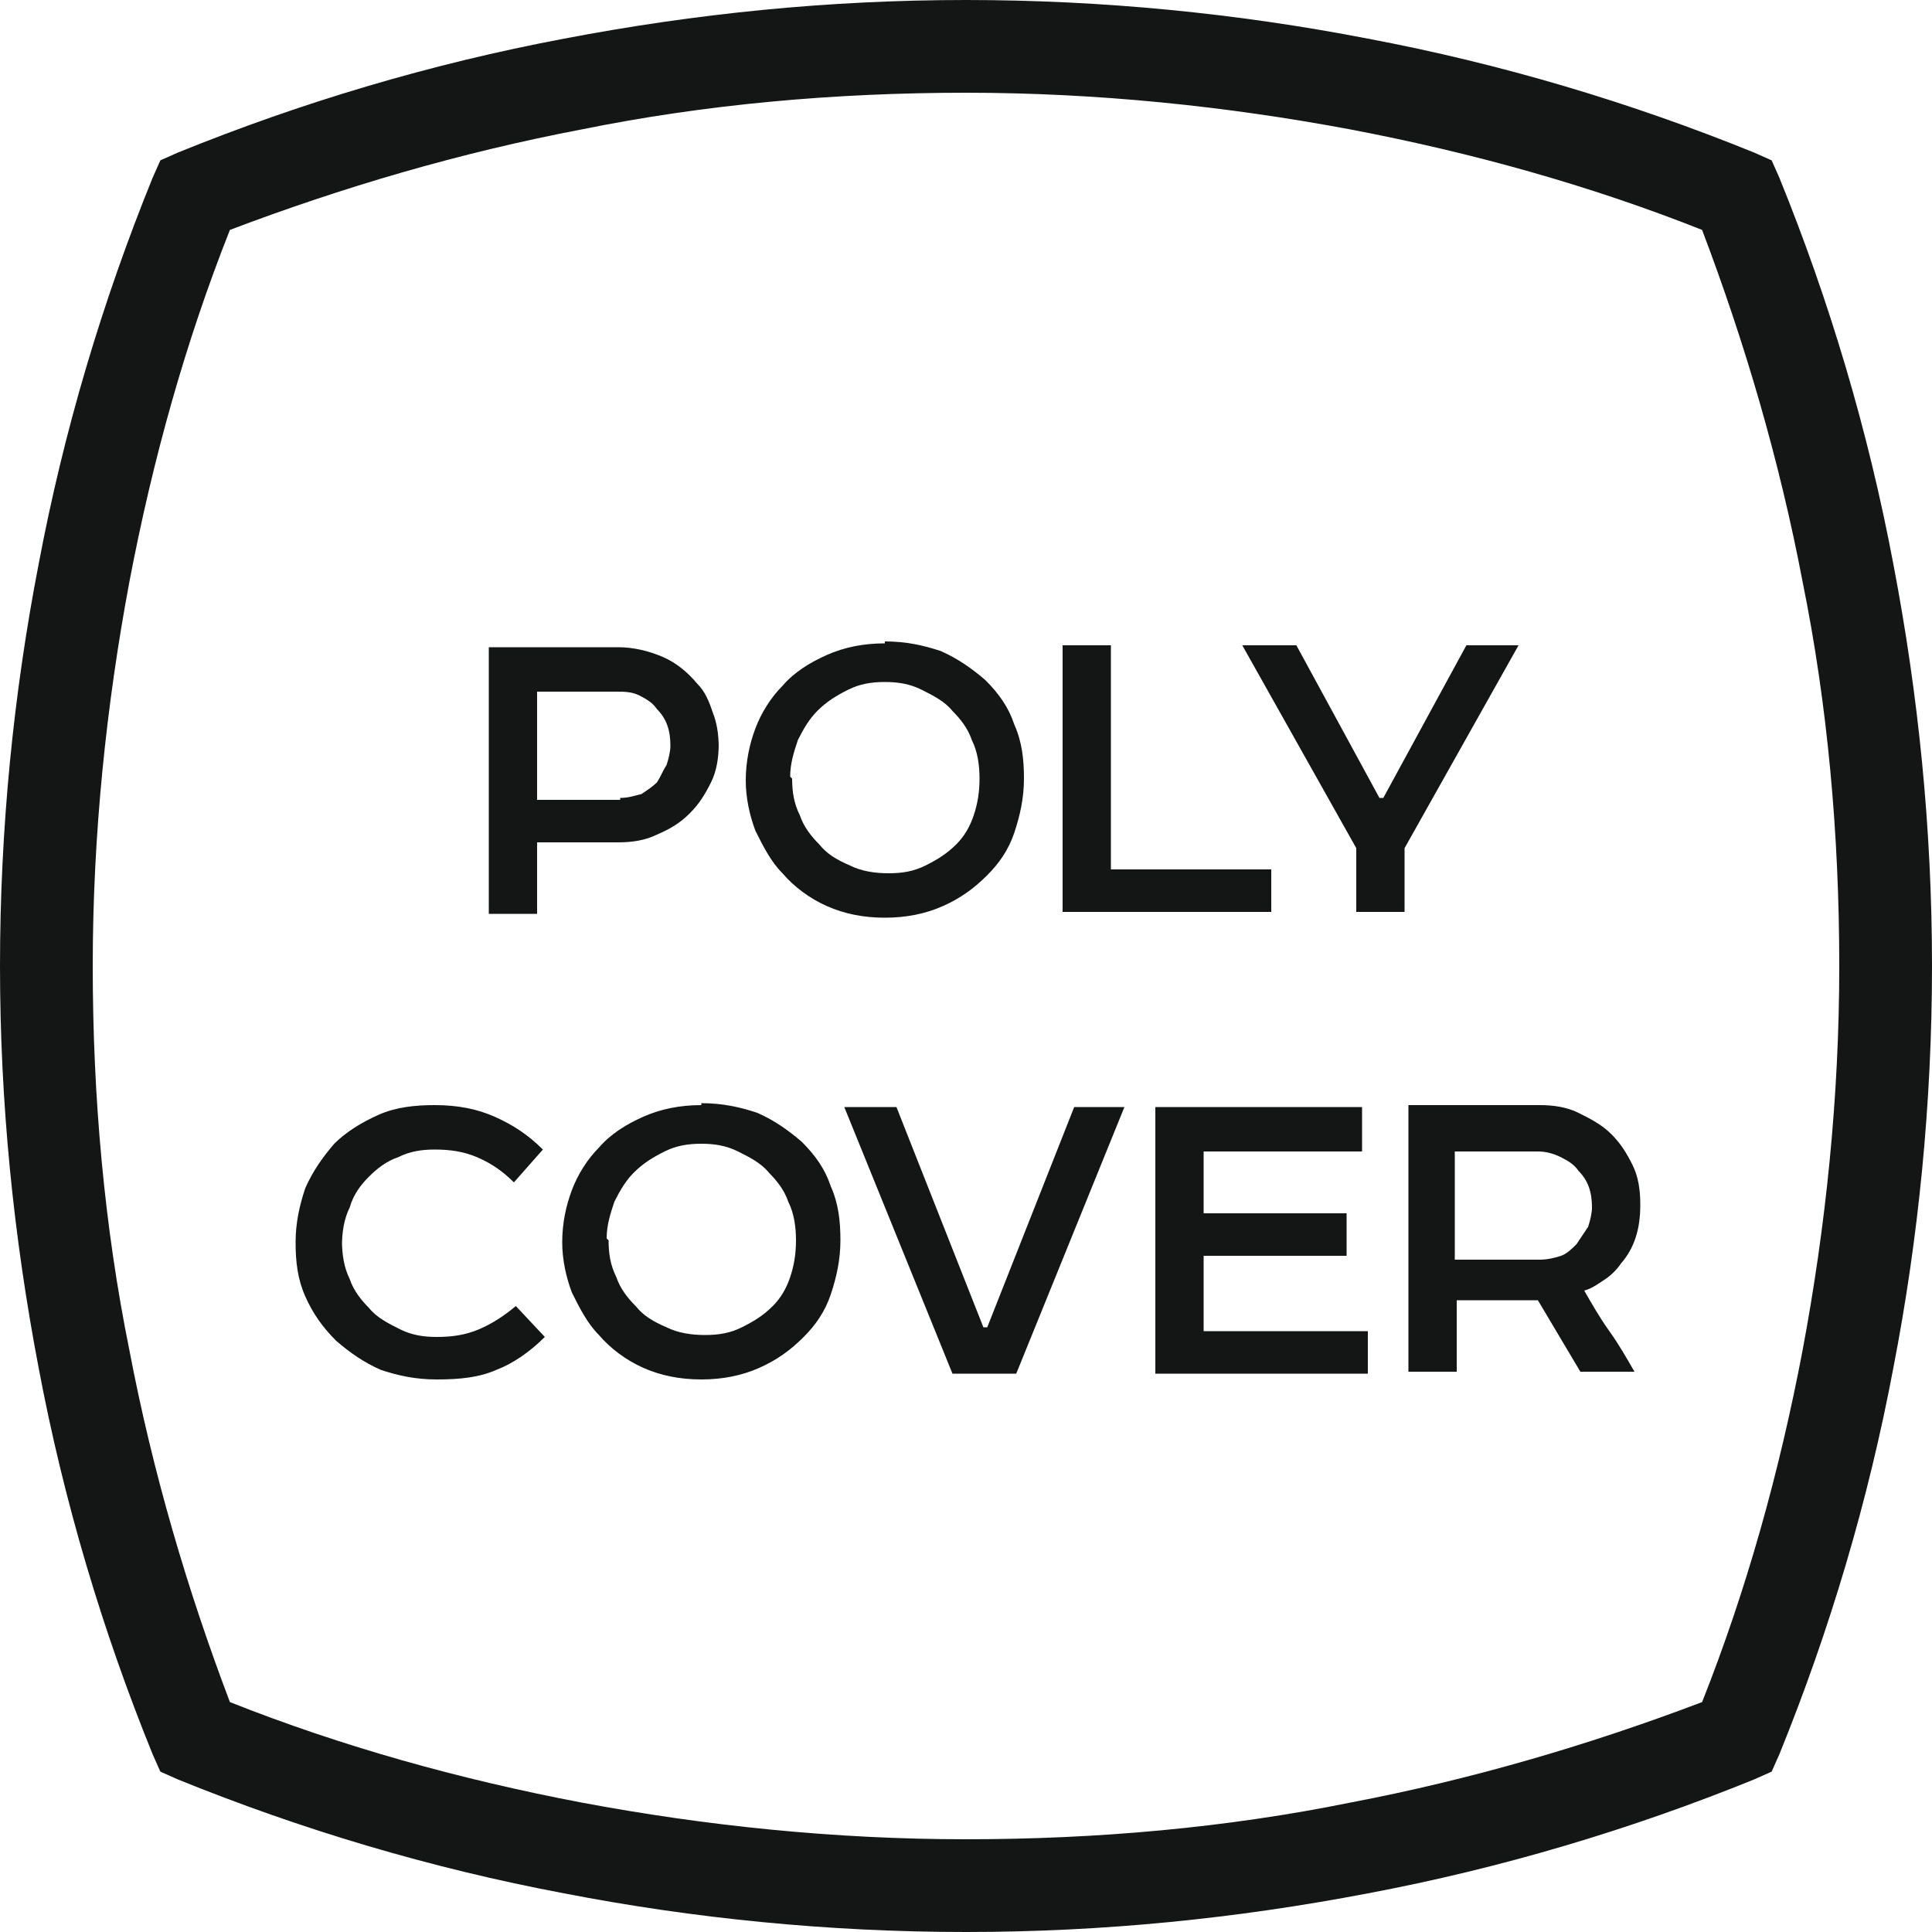 <?xml version="1.0" encoding="UTF-8"?>
<!DOCTYPE svg PUBLIC "-//W3C//DTD SVG 1.1//EN" "http://www.w3.org/Graphics/SVG/1.1/DTD/svg11.dtd">
<!-- Creator: CorelDRAW 2017 -->
<svg xmlns="http://www.w3.org/2000/svg" xml:space="preserve" width="10mm" height="10mm" version="1.1" style="shape-rendering:geometricPrecision; text-rendering:geometricPrecision; image-rendering:optimizeQuality; fill-rule:evenodd; clip-rule:evenodd"
viewBox="0 0 1000 1000"
 xmlns:xlink="http://www.w3.org/1999/xlink">
 <defs>
  <style type="text/css">
   <![CDATA[
    .fil0 {fill:#141515;fill-rule:nonzero}
   ]]>
  </style>
 </defs>
 <g id="Слой_x0020_1">
  <g id="_2080626585568">
   <path class="fil0" d="M119 881c58,23 119,40 182,52 64,12 131,19 199,19 68,0 135,-6 199,-19 63,-12 124,-30 182,-52 23,-58 40,-119 52,-182 12,-64 19,-131 19,-199 0,-68 -6,-135 -19,-199 -12,-63 -30,-124 -52,-182 -58,-23 -119,-40 -182,-52 -64,-12 -131,-19 -199,-19 -68,0 -135,6 -199,19 -63,12 -124,30 -182,52 -23,58 -40,119 -52,182 -12,64 -19,131 -19,199 0,68 6,135 19,199 12,63 30,124 52,182zm173 99c-69,-13 -136,-33 -200,-59l-9 -4 -4 -9c-26,-64 -46,-131 -59,-200 -13,-68 -20,-137 -20,-208 0,-71 7,-141 20,-208 13,-69 33,-136 59,-200l4 -9 9 -4c64,-26 131,-46 200,-59 68,-13 137,-20 208,-20 71,0 141,7 208,20 69,13 136,33 200,59l9 4 4 9c26,64 46,131 59,200 13,68 20,137 20,208 0,71 -7,141 -20,208 -13,69 -33,136 -59,200l-4 9 -9 4c-64,26 -131,46 -200,59 -68,13 -137,20 -208,20 -71,0 -141,-7 -208,-20z"/>
   <path class="fil0" d="M372 385c0,7 -1,14 -4,20 -3,6 -6,11 -11,16 -5,5 -10,8 -17,11 -6,3 -13,4 -20,4l-42 0 0 37 -25 0 0 -138 67 0c8,0 16,2 23,5 7,3 13,8 18,14 4,4 6,9 8,15 2,5 3,11 3,18zm-51 28c4,0 7,-1 11,-2 3,-2 6,-4 8,-6 2,-3 3,-6 5,-9 1,-3 2,-7 2,-10 0,-8 -2,-14 -7,-19 -2,-3 -5,-5 -9,-7 -4,-2 -8,-2 -12,-2l-41 0 0 56 43 0zm137 -81c11,0 20,2 29,5 9,4 16,9 23,15 7,7 12,14 15,23 4,9 5,18 5,28 0,10 -2,19 -5,28 -3,9 -8,16 -14,22 -7,7 -14,12 -23,16 -9,4 -19,6 -30,6 -11,0 -21,-2 -30,-6 -9,-4 -17,-10 -23,-17 -6,-6 -10,-14 -14,-22 -3,-8 -5,-17 -5,-26 0,-10 2,-19 5,-27 3,-8 8,-16 14,-22 6,-7 14,-12 23,-16 9,-4 19,-6 30,-6zm-48 71c0,7 1,13 4,19 2,6 6,11 10,15 4,5 9,8 16,11 6,3 13,4 20,4 7,0 13,-1 19,-4 6,-3 11,-6 16,-11 4,-4 7,-9 9,-15 2,-6 3,-12 3,-19 0,-7 -1,-14 -4,-20 -2,-6 -6,-11 -10,-15 -4,-5 -10,-8 -16,-11 -6,-3 -12,-4 -19,-4 -7,0 -13,1 -19,4 -6,3 -11,6 -16,11 -4,4 -7,9 -10,15 -2,6 -4,12 -4,19zm247 69l-107 0 0 -138 25 0 0 116 83 0 0 22zm45 0l0 -33 -59 -105 28 0 43 79 2 0 43 -79 27 0 -59 105 0 33 -25 0z"/>
   <path class="fil0" d="M177 642c0,7 1,14 4,20 2,6 6,11 10,15 4,5 10,8 16,11 6,3 12,4 19,4 8,0 15,-1 22,-4 7,-3 13,-7 19,-12l15 16c-8,8 -17,14 -25,17 -9,4 -19,5 -31,5 -11,0 -20,-2 -29,-5 -9,-4 -16,-9 -23,-15 -7,-7 -12,-14 -16,-23 -4,-9 -5,-18 -5,-28 0,-10 2,-19 5,-28 4,-9 9,-16 15,-23 6,-6 14,-11 23,-15 9,-4 19,-5 29,-5 12,0 22,2 31,6 9,4 17,9 25,17l-15 17c-6,-6 -12,-10 -19,-13 -7,-3 -14,-4 -22,-4 -7,0 -13,1 -19,4 -6,2 -11,6 -15,10 -4,4 -8,9 -10,16 -3,6 -4,13 -4,20zm186 -71c11,0 20,2 29,5 9,4 16,9 23,15 7,7 12,14 15,23 4,9 5,18 5,28 0,10 -2,19 -5,28 -3,9 -8,16 -14,22 -7,7 -14,12 -23,16 -9,4 -19,6 -30,6 -11,0 -21,-2 -30,-6 -9,-4 -17,-10 -23,-17 -6,-6 -10,-14 -14,-22 -3,-8 -5,-17 -5,-26 0,-10 2,-19 5,-27 3,-8 8,-16 14,-22 6,-7 14,-12 23,-16 9,-4 19,-6 30,-6zm-48 71c0,7 1,13 4,19 2,6 6,11 10,15 4,5 9,8 16,11 6,3 13,4 20,4 7,0 13,-1 19,-4 6,-3 11,-6 16,-11 4,-4 7,-9 9,-15 2,-6 3,-12 3,-19 0,-7 -1,-14 -4,-20 -2,-6 -6,-11 -10,-15 -4,-5 -10,-8 -16,-11 -6,-3 -12,-4 -19,-4 -7,0 -13,1 -19,4 -6,3 -11,6 -16,11 -4,4 -7,9 -10,15 -2,6 -4,12 -4,19zm178 69l-56 -138 27 0 45 114 2 0 45 -114 26 0 -56 138 -32 0zm105 -138l107 0 0 23 -82 0 0 32 74 0 0 22 -74 0 0 39 85 0 0 22 -110 0 0 -138zm251 51c0,12 -3,22 -10,30 -2,3 -5,6 -8,8 -3,2 -7,5 -11,6 4,7 8,14 13,21 5,7 9,14 13,21l-28 0 -22 -37 -42 0 0 37 -25 0 0 -138 68 0c7,0 14,1 20,4 6,3 12,6 17,11 5,5 8,10 11,16 3,6 4,13 4,20zm-96 28l44 0c4,0 8,-1 11,-2 3,-1 6,-4 8,-6 2,-3 4,-6 6,-9 1,-3 2,-7 2,-10 0,-8 -2,-14 -7,-19 -2,-3 -5,-5 -9,-7 -4,-2 -8,-3 -12,-3l-43 0 0 56z"/>
  </g>
 </g>
</svg>
